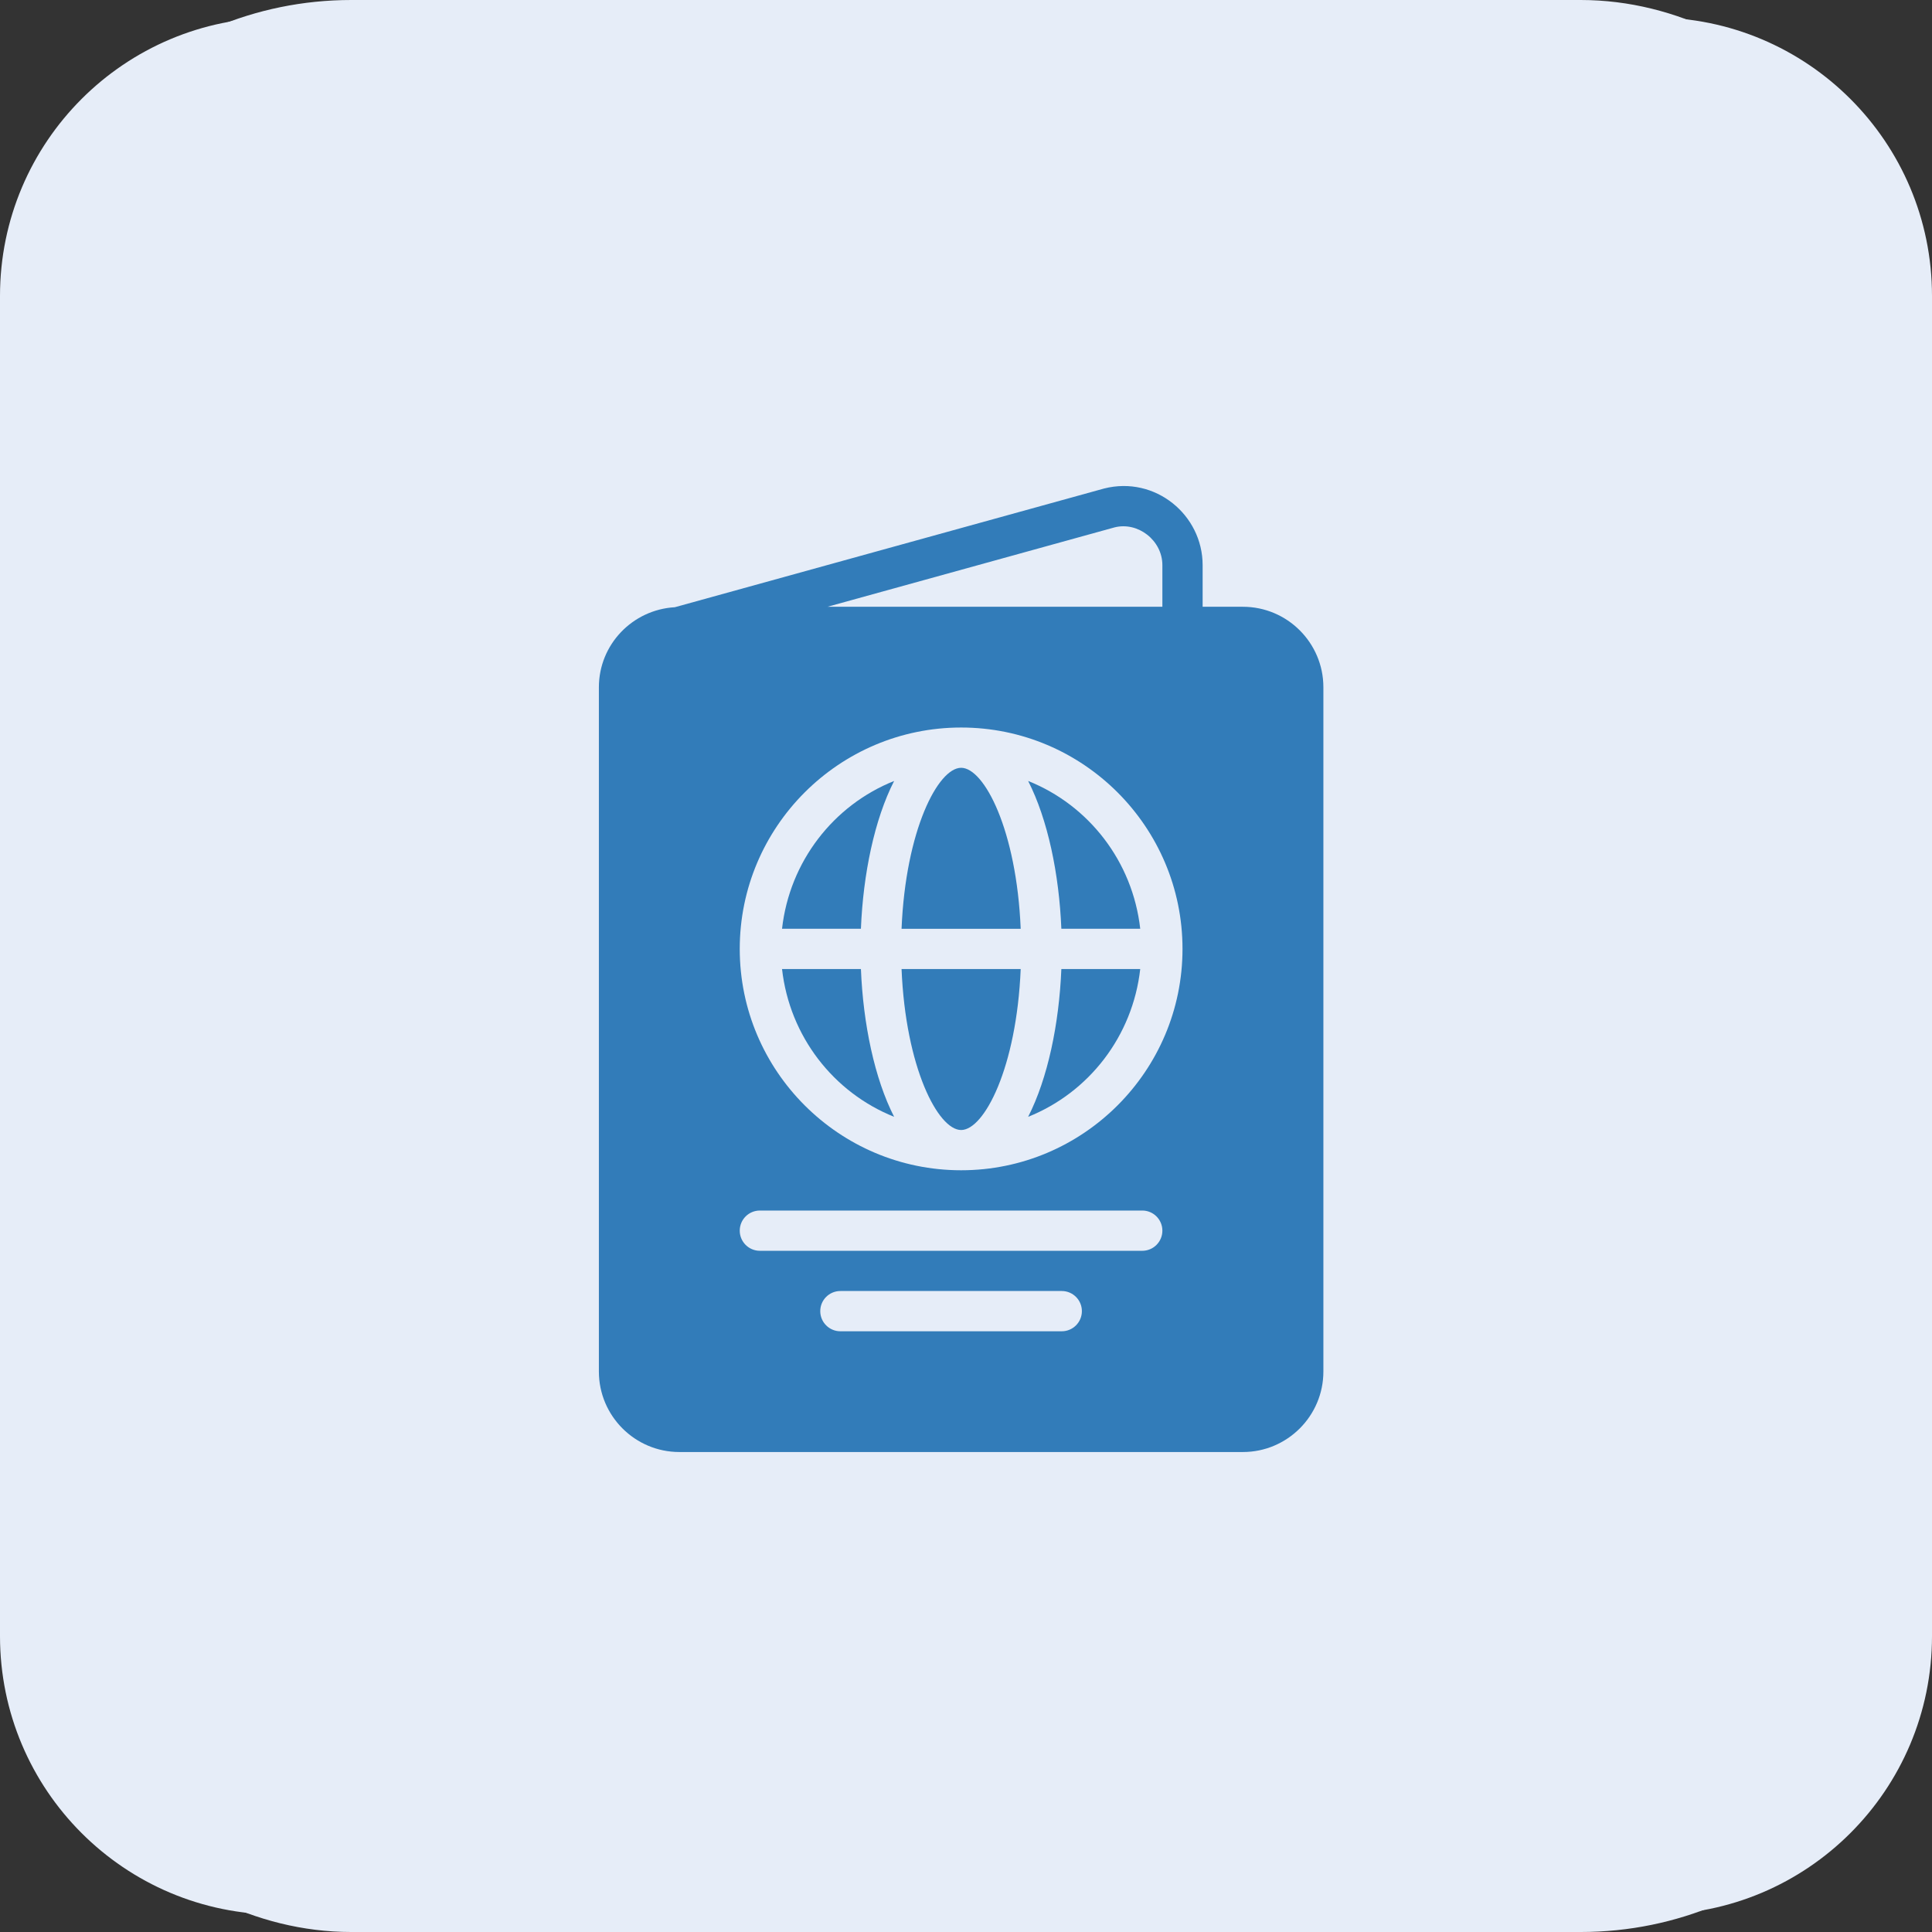 <svg width="110" height="110" viewBox="0 0 110 110" fill="none" xmlns="http://www.w3.org/2000/svg">
<rect x="0" y="0" width="110" height="110" fill="#333333" stroke="none"/>
<rect width="110" height="110" rx="20" fill="#E6EDF8"/>
<path d="M94.144 0.992H15.856C7.099 0.992 0 8.091 0 16.848V93.154C0 101.911 7.099 109.01 15.856 109.01H94.144C102.901 109.01 110 101.911 110 93.154V16.848C110 8.091 102.901 0.992 94.144 0.992Z" fill="#E6EDF8"/>
<path d="M54.723 64.338C56.035 64.338 57.882 60.788 58.114 55.172H51.331C51.563 60.788 53.41 64.338 54.723 64.338Z" fill="#327CB9"/>
<path d="M44.526 52.88H49.017C49.144 49.759 49.789 46.655 50.908 44.465C47.452 45.849 44.957 49.05 44.526 52.88Z" fill="#327CB9"/>
<path d="M58.538 44.465C59.657 46.655 60.302 49.759 60.429 52.88H64.92C64.489 49.05 61.994 45.849 58.538 44.465Z" fill="#327CB9"/>
<path d="M54.723 43.715C53.41 43.715 51.563 47.265 51.331 52.882H58.114C57.882 47.265 56.036 43.715 54.723 43.715Z" fill="#327CB9"/>
<path d="M44.526 55.172C44.957 59.003 47.452 62.203 50.908 63.587C49.789 61.397 49.144 58.293 49.017 55.172H44.526Z" fill="#327CB9"/>
<path d="M70.764 34.547H68.473V32.176C68.473 29.315 65.774 27.078 62.865 27.813L38.42 34.573C36.016 34.712 34.098 36.692 34.098 39.13V78.089C34.098 80.616 36.153 82.672 38.681 82.672H70.764C73.292 82.672 75.348 80.616 75.348 78.089V39.13C75.348 36.602 73.292 34.547 70.764 34.547ZM63.454 30.028C64.791 29.686 66.181 30.769 66.181 32.176V34.547H47.113L63.454 30.028ZM60.452 75.797H47.848C47.214 75.797 46.702 75.284 46.702 74.651C46.702 74.018 47.214 73.505 47.848 73.505H60.452C61.085 73.505 61.598 74.018 61.598 74.651C61.598 75.284 61.085 75.797 60.452 75.797ZM65.035 71.215H43.264C42.631 71.215 42.118 70.702 42.118 70.069C42.118 69.435 42.631 68.923 43.264 68.923H65.035C65.669 68.923 66.181 69.435 66.181 70.069C66.181 70.702 65.669 71.215 65.035 71.215ZM54.723 66.63C47.773 66.63 42.118 60.976 42.118 54.026C42.118 47.076 47.773 41.422 54.723 41.422C61.673 41.422 67.327 47.076 67.327 54.026C67.327 60.976 61.673 66.63 54.723 66.63Z" fill="#327CB9"/>
<path d="M58.538 63.587C61.994 62.203 64.489 59.003 64.92 55.172H60.429C60.302 58.293 59.657 61.397 58.538 63.587Z" fill="#327CB9"/>
</svg>
